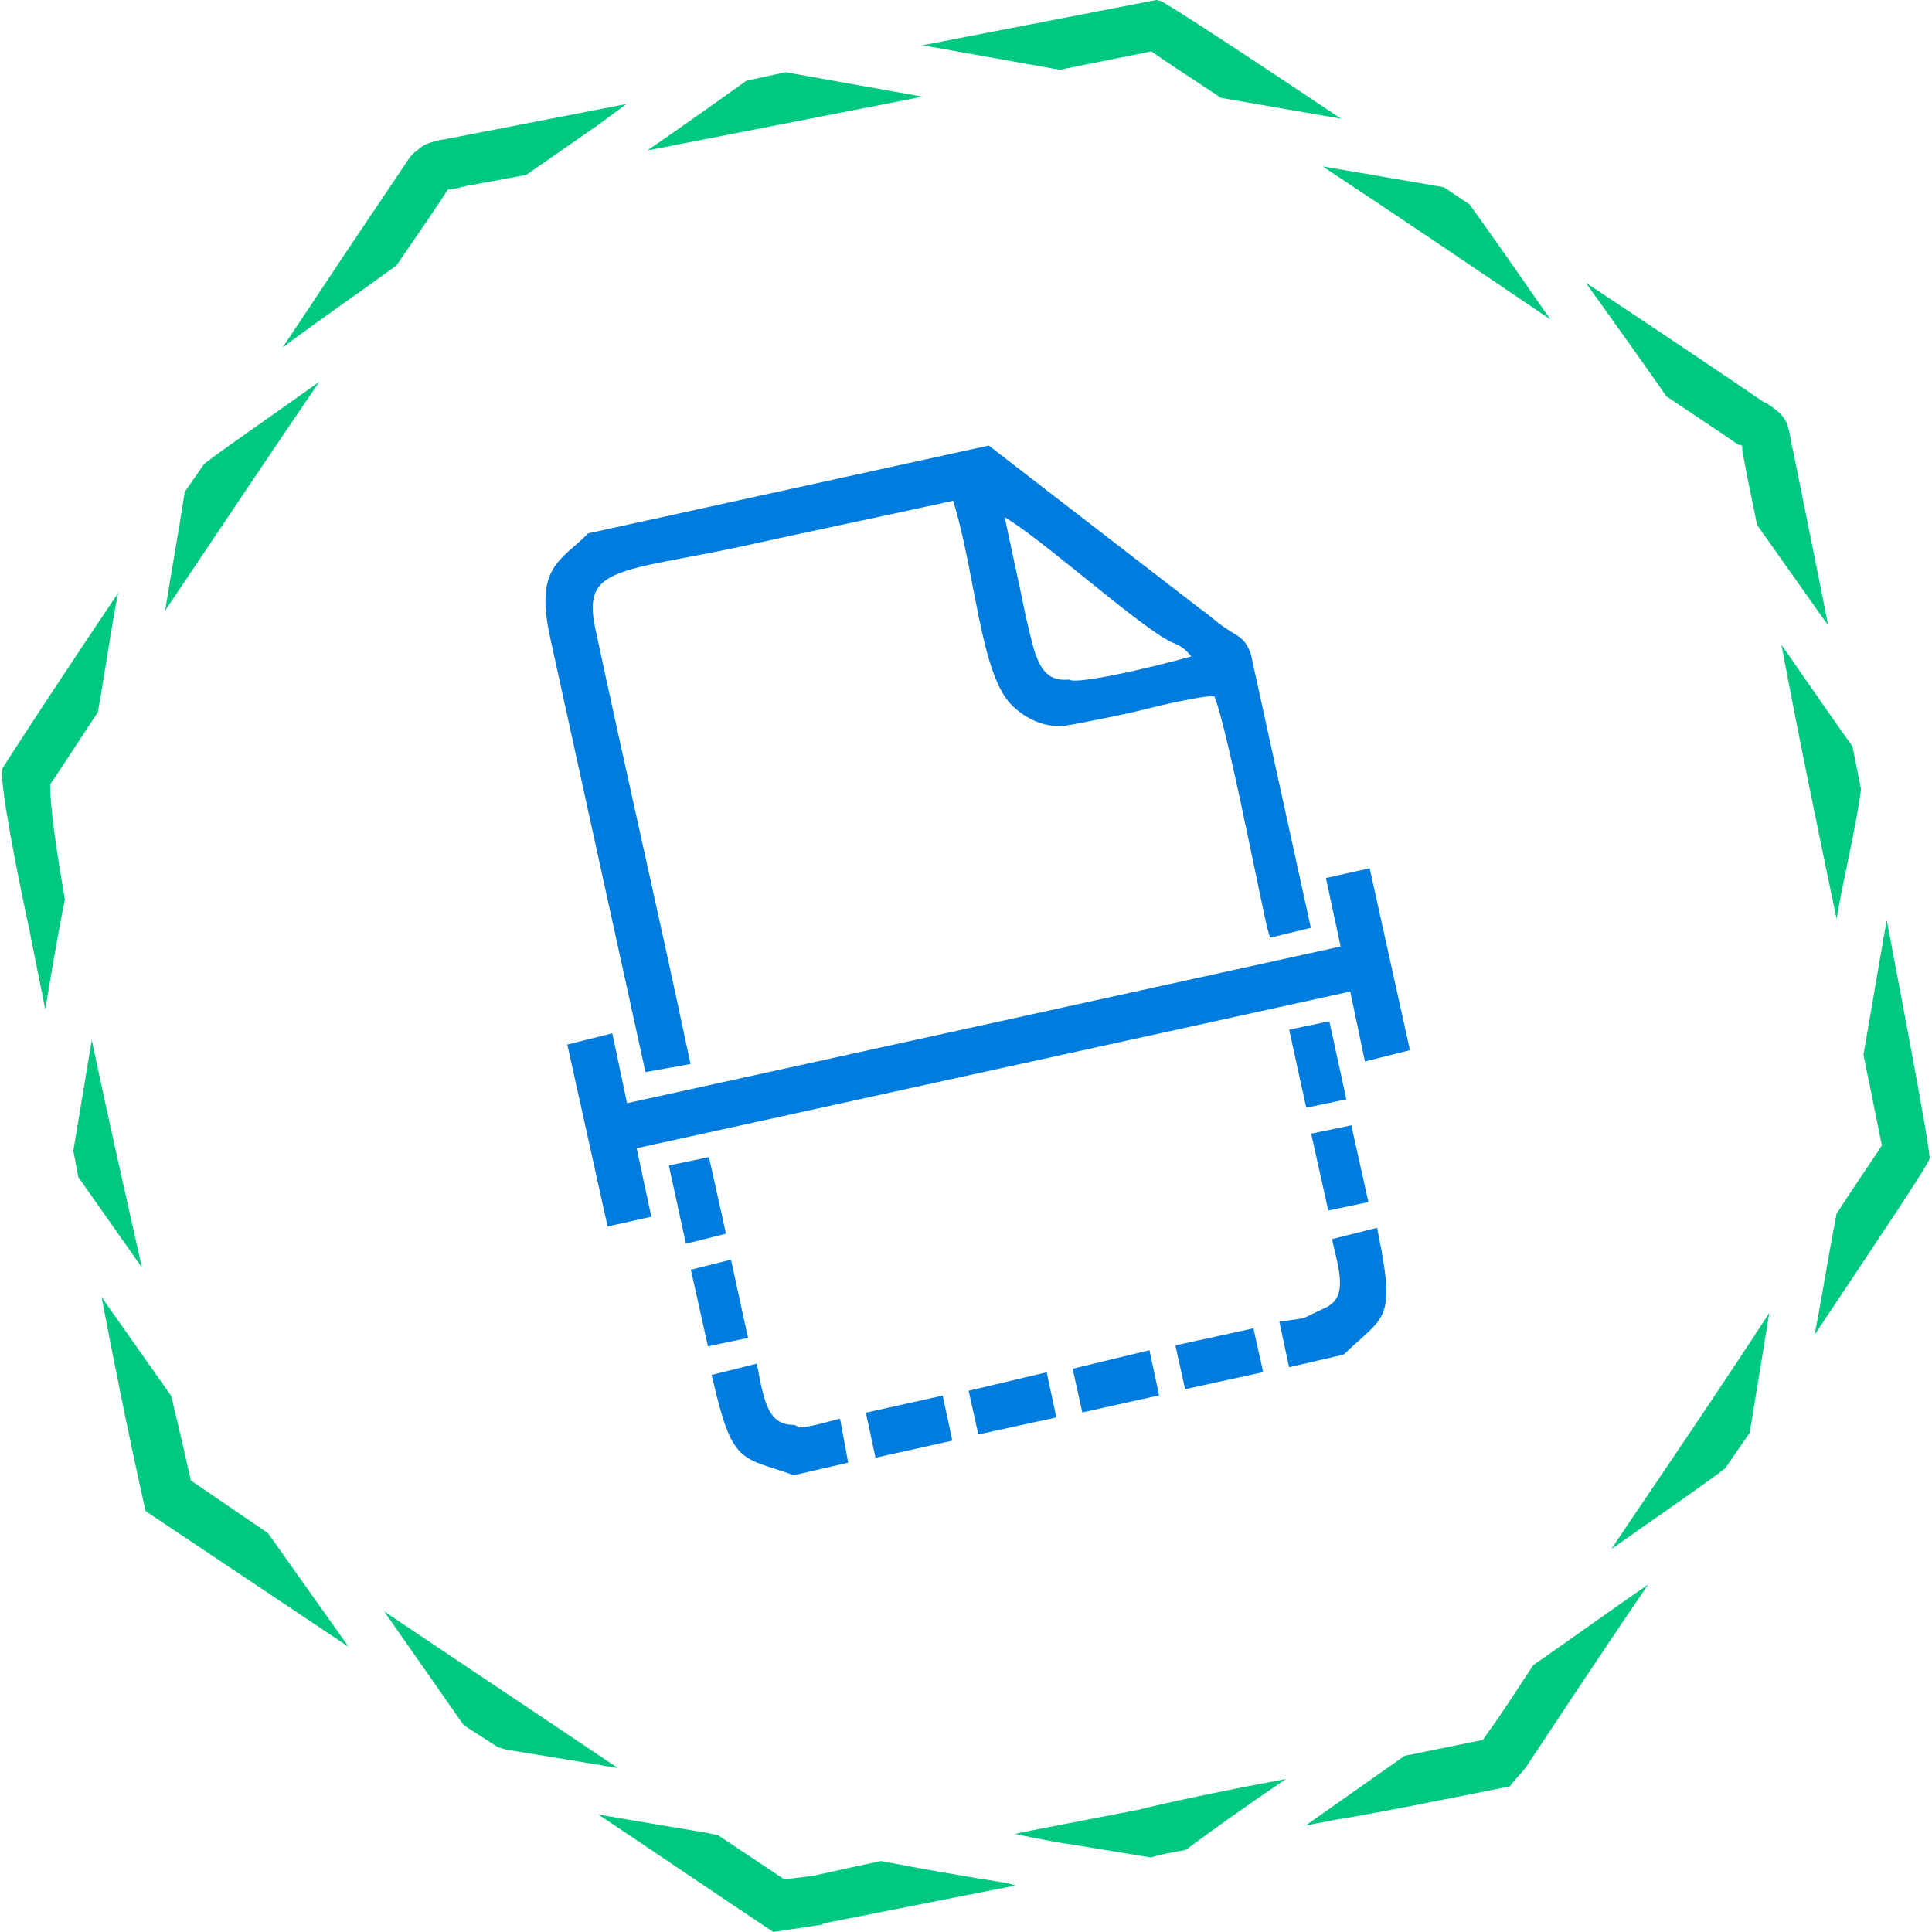 <svg xmlns="http://www.w3.org/2000/svg" xmlns:xlink="http://www.w3.org/1999/xlink" xmlns:xodm="http://www.corel.com/coreldraw/odm/2003" xml:space="preserve" width="60px" height="60px" style="shape-rendering:geometricPrecision; text-rendering:geometricPrecision; image-rendering:optimizeQuality; fill-rule:evenodd; clip-rule:evenodd" viewBox="0 0 15.75 15.79">
 <defs>
  <style type="text/css">
   <![CDATA[
    .str0 {stroke:#007CDE;stroke-width:0.09;stroke-miterlimit:22.926}
    .fil1 {fill:#007CDE}
    .fil0 {fill:#00C881;fill-rule:nonzero}
   ]]>
  </style>
 </defs>
 <g id="Camada_x0020_1">
  <path class="fil0" d="M6.39 15.36l0.24 -0.03c0.18,-0.04 0.36,-0.08 0.55,-0.12 0.31,0.06 0.71,0.13 1.03,0.18l0.07 0.02c-0.51,0.1 -1.01,0.2 -1.57,0.31l-0.01 0.01 -0.4 0.06c-0.48,-0.32 -0.95,-0.64 -1.43,-0.96 0.29,0.05 0.59,0.1 0.89,0.15l0.09 0.02 0.54 0.36zm1.88 -0.37l0.09 -0.02 0.93 -0.18c0.19,-0.05 0.71,-0.16 1.2,-0.25 -0.37,0.25 -0.66,0.46 -0.82,0.58 -0.12,0.02 -0.22,0.04 -0.28,0.06l-0.01 0 -0.61 -0.1c-0.14,-0.02 -0.3,-0.05 -0.49,-0.09l-0.01 0zm3.19 -0.64l0.64 -0.13 0.04 -0.06c0.07,-0.09 0.2,-0.29 0.37,-0.55 0.33,-0.23 0.65,-0.46 0.94,-0.66 -0.47,0.69 -0.85,1.27 -0.97,1.45 -0.04,0.07 -0.11,0.13 -0.16,0.2 -0.3,0.06 -0.6,0.12 -0.91,0.18 -0.16,0.03 -0.31,0.06 -0.5,0.09l0 0 -0.26 0.05 0.81 -0.57zm1.69 -1.69l0.14 -0.21c0.38,-0.56 0.8,-1.18 1.15,-1.72 -0.07,0.44 -0.13,0.79 -0.16,0.98l-0.2 0.29c-0.18,0.14 -0.52,0.37 -0.93,0.66zm1.84 -2.74c0.22,-0.34 0.37,-0.55 0.37,-0.56 0,0 -0.06,-0.3 -0.15,-0.74l0.16 -0.93 0.03 -0.17c0.2,1.05 0.36,1.91 0.35,1.95 -0.01,0.05 -0.42,0.66 -0.94,1.44 0.06,-0.3 0.11,-0.63 0.18,-0.99zm0 -2.41c-0.15,-0.72 -0.32,-1.54 -0.45,-2.24 0.25,0.36 0.45,0.65 0.58,0.83l0.07 0.35c-0.04,0.31 -0.15,0.76 -0.2,1.06zm-0.65 -3.22c-0.04,-0.21 -0.08,-0.38 -0.1,-0.5l-0.02 -0.1c0,-0.04 0,-0.05 -0.01,-0.05l0 0c-0.01,-0.02 0,0.01 -0.03,-0.01l0 0c-0.1,-0.07 -0.31,-0.21 -0.58,-0.39 -0.23,-0.33 -0.46,-0.65 -0.66,-0.93 0.71,0.47 1.3,0.87 1.46,0.98l0.01 0c0.09,0.06 0.13,0.09 0.17,0.16 0.02,0.06 0.03,0.1 0.04,0.17l0.02 0.09 0.26 1.29 0.02 0.11 -0.41 -0.58 -0.17 -0.24zm-1.69 -1.68c-0.59,-0.4 -1.27,-0.86 -1.86,-1.25l0.99 0.17 0.21 0.14c0.13,0.18 0.37,0.52 0.66,0.94zm-2.69 -1.81c-0.29,-0.19 -0.5,-0.33 -0.57,-0.38l-0.75 0.15 -1.12 -0.2 1.91 -0.37 0.04 0.01c0.05,0.02 0.68,0.43 1.47,0.96l-0.98 -0.17zm-2.44 -0.01l-2.25 0.44c0.35,-0.24 0.64,-0.45 0.81,-0.57l0.32 -0.07 1.12 0.2zm-3.24 0.64l-0.49 0.09 -0.08 0.02c-0.02,0 -0.04,0.01 -0.07,0.01l-0.02 0.03c-0.05,0.08 -0.2,0.3 -0.4,0.59 -0.33,0.24 -0.65,0.46 -0.93,0.67l0.24 -0.36c0.35,-0.53 0.63,-0.94 0.75,-1.12 0.04,-0.06 0.06,-0.1 0.11,-0.13 0.05,-0.05 0.09,-0.06 0.16,-0.08 0.04,-0.01 0.07,-0.01 0.1,-0.02l0.06 -0.01 1.39 -0.27 -0.23 0.17 -0.59 0.41zm-1.69 1.69c-0.41,0.6 -0.87,1.29 -1.26,1.87 0.05,-0.32 0.11,-0.64 0.16,-0.97l0.16 -0.23c0.17,-0.13 0.52,-0.37 0.94,-0.67zm-1.81 2.7c-0.23,0.35 -0.38,0.58 -0.39,0.59 0,0.2 0.05,0.53 0.12,0.94 -0.06,0.3 -0.11,0.6 -0.16,0.9 -0.04,-0.2 -0.08,-0.4 -0.12,-0.6l-0.02 -0.1c-0.07,-0.32 -0.24,-1.16 -0.21,-1.27 0.03,-0.05 0.43,-0.67 0.95,-1.44l-0.01 0.03 -0.02 0.11c-0.05,0.28 -0.09,0.56 -0.14,0.84zm-0.05 2.68c0.13,0.62 0.28,1.28 0.41,1.86l-0.52 -0.74 -0.04 -0.21 0 -0.01 0.15 -0.9zm0.65 2.91c0.06,0.26 0.11,0.46 0.13,0.56l0.03 0.13 0.63 0.43 0.66 0.93 -1.66 -1.11c-0.13,-0.58 -0.25,-1.17 -0.36,-1.75l0.57 0.81zm1.74 1.76l1.91 1.28c-0.3,-0.05 -0.6,-0.1 -0.91,-0.15l-0.07 -0.02 -0.28 -0.18 -0.65 -0.93zm0.53 -11.63c0,0 0,-0.01 0,0l0 0z"></path>
  <g id="_1768285547328">
   <path class="fil1 str0" d="M9.58 5.21c0.1,0.04 0.14,0.08 0.21,0.18 -0.12,0.04 -0.97,0.26 -1.08,0.21 -0.29,0.02 -0.32,-0.27 -0.39,-0.55 -0.06,-0.3 -0.13,-0.6 -0.19,-0.9 0.21,0.05 1.18,0.94 1.45,1.06zm-0.86 0.67c0.21,-0.04 0.42,-0.08 0.62,-0.13 0.08,-0.02 0.53,-0.13 0.59,-0.1 0.08,0.05 0.42,1.83 0.46,1.96l0.25 -0.06 -0.48 -2.19c-0.04,-0.12 -0.09,-0.12 -0.19,-0.19 -0.09,-0.06 -0.11,-0.09 -0.21,-0.16l-1.71 -1.32 -3.24 0.71c-0.22,0.22 -0.41,0.25 -0.29,0.8l0.77 3.51 0.28 -0.05c-0.25,-1.18 -0.52,-2.35 -0.77,-3.52 -0.12,-0.56 0.27,-0.51 1.24,-0.72 0.59,-0.13 1.17,-0.25 1.76,-0.38 0.19,0.57 0.23,1.44 0.48,1.69 0.09,0.09 0.25,0.19 0.44,0.15z"></path>
   <polygon class="fil1 str0" points="4.98,9.97 5.25,9.91 5.13,9.35 11.05,8.05 11.17,8.62 11.45,8.55 11.14,7.15 10.87,7.21 10.99,7.77 5.07,9.07 4.95,8.5 4.67,8.57 "></polygon>
   <path class="fil1 str0" d="M6.47 12.01l0.39 -0.09 -0.05 -0.27c-0.04,0.01 -0.31,0.09 -0.33,0.05 -0.01,-0.01 -0.02,-0.01 -0.03,-0.01 -0.23,-0.01 -0.27,-0.23 -0.32,-0.49l-0.28 0.07c0.16,0.68 0.21,0.59 0.62,0.74z"></path>
   <path class="fil1 str0" d="M10.83 10.73c-0.09,0.08 -0.19,0.09 -0.34,0.11l0.06 0.28 0.39 -0.09c0.32,-0.31 0.4,-0.24 0.26,-0.94l-0.28 0.07c0.06,0.25 0.12,0.47 -0.09,0.57z"></path>
   <polygon class="fil1 str0" points="8.01,11.67 8.56,11.55 8.5,11.27 7.95,11.4 "></polygon>
   <polygon class="fil1 str0" points="7.17,11.86 7.71,11.74 7.65,11.46 7.11,11.58 "></polygon>
   <polygon class="fil1 str0" points="8.86,11.49 9.4,11.37 9.34,11.09 8.8,11.22 "></polygon>
   <polygon class="fil1 str0" points="9.7,11.3 10.25,11.18 10.19,10.91 9.64,11.03 "></polygon>
   <polygon class="fil1 str0" points="10.99,9.25 10.75,9.3 10.87,9.84 11.11,9.79 "></polygon>
   <polygon class="fil1 str0" points="5.92,10.35 5.68,10.41 5.8,10.95 6.04,10.9 "></polygon>
   <polygon class="fil1 str0" points="10.81,8.4 10.57,8.45 10.69,9 10.93,8.95 "></polygon>
   <polygon class="fil1 str0" points="5.74,9.51 5.5,9.56 5.62,10.11 5.86,10.05 "></polygon>
  </g>
 </g>
</svg>
